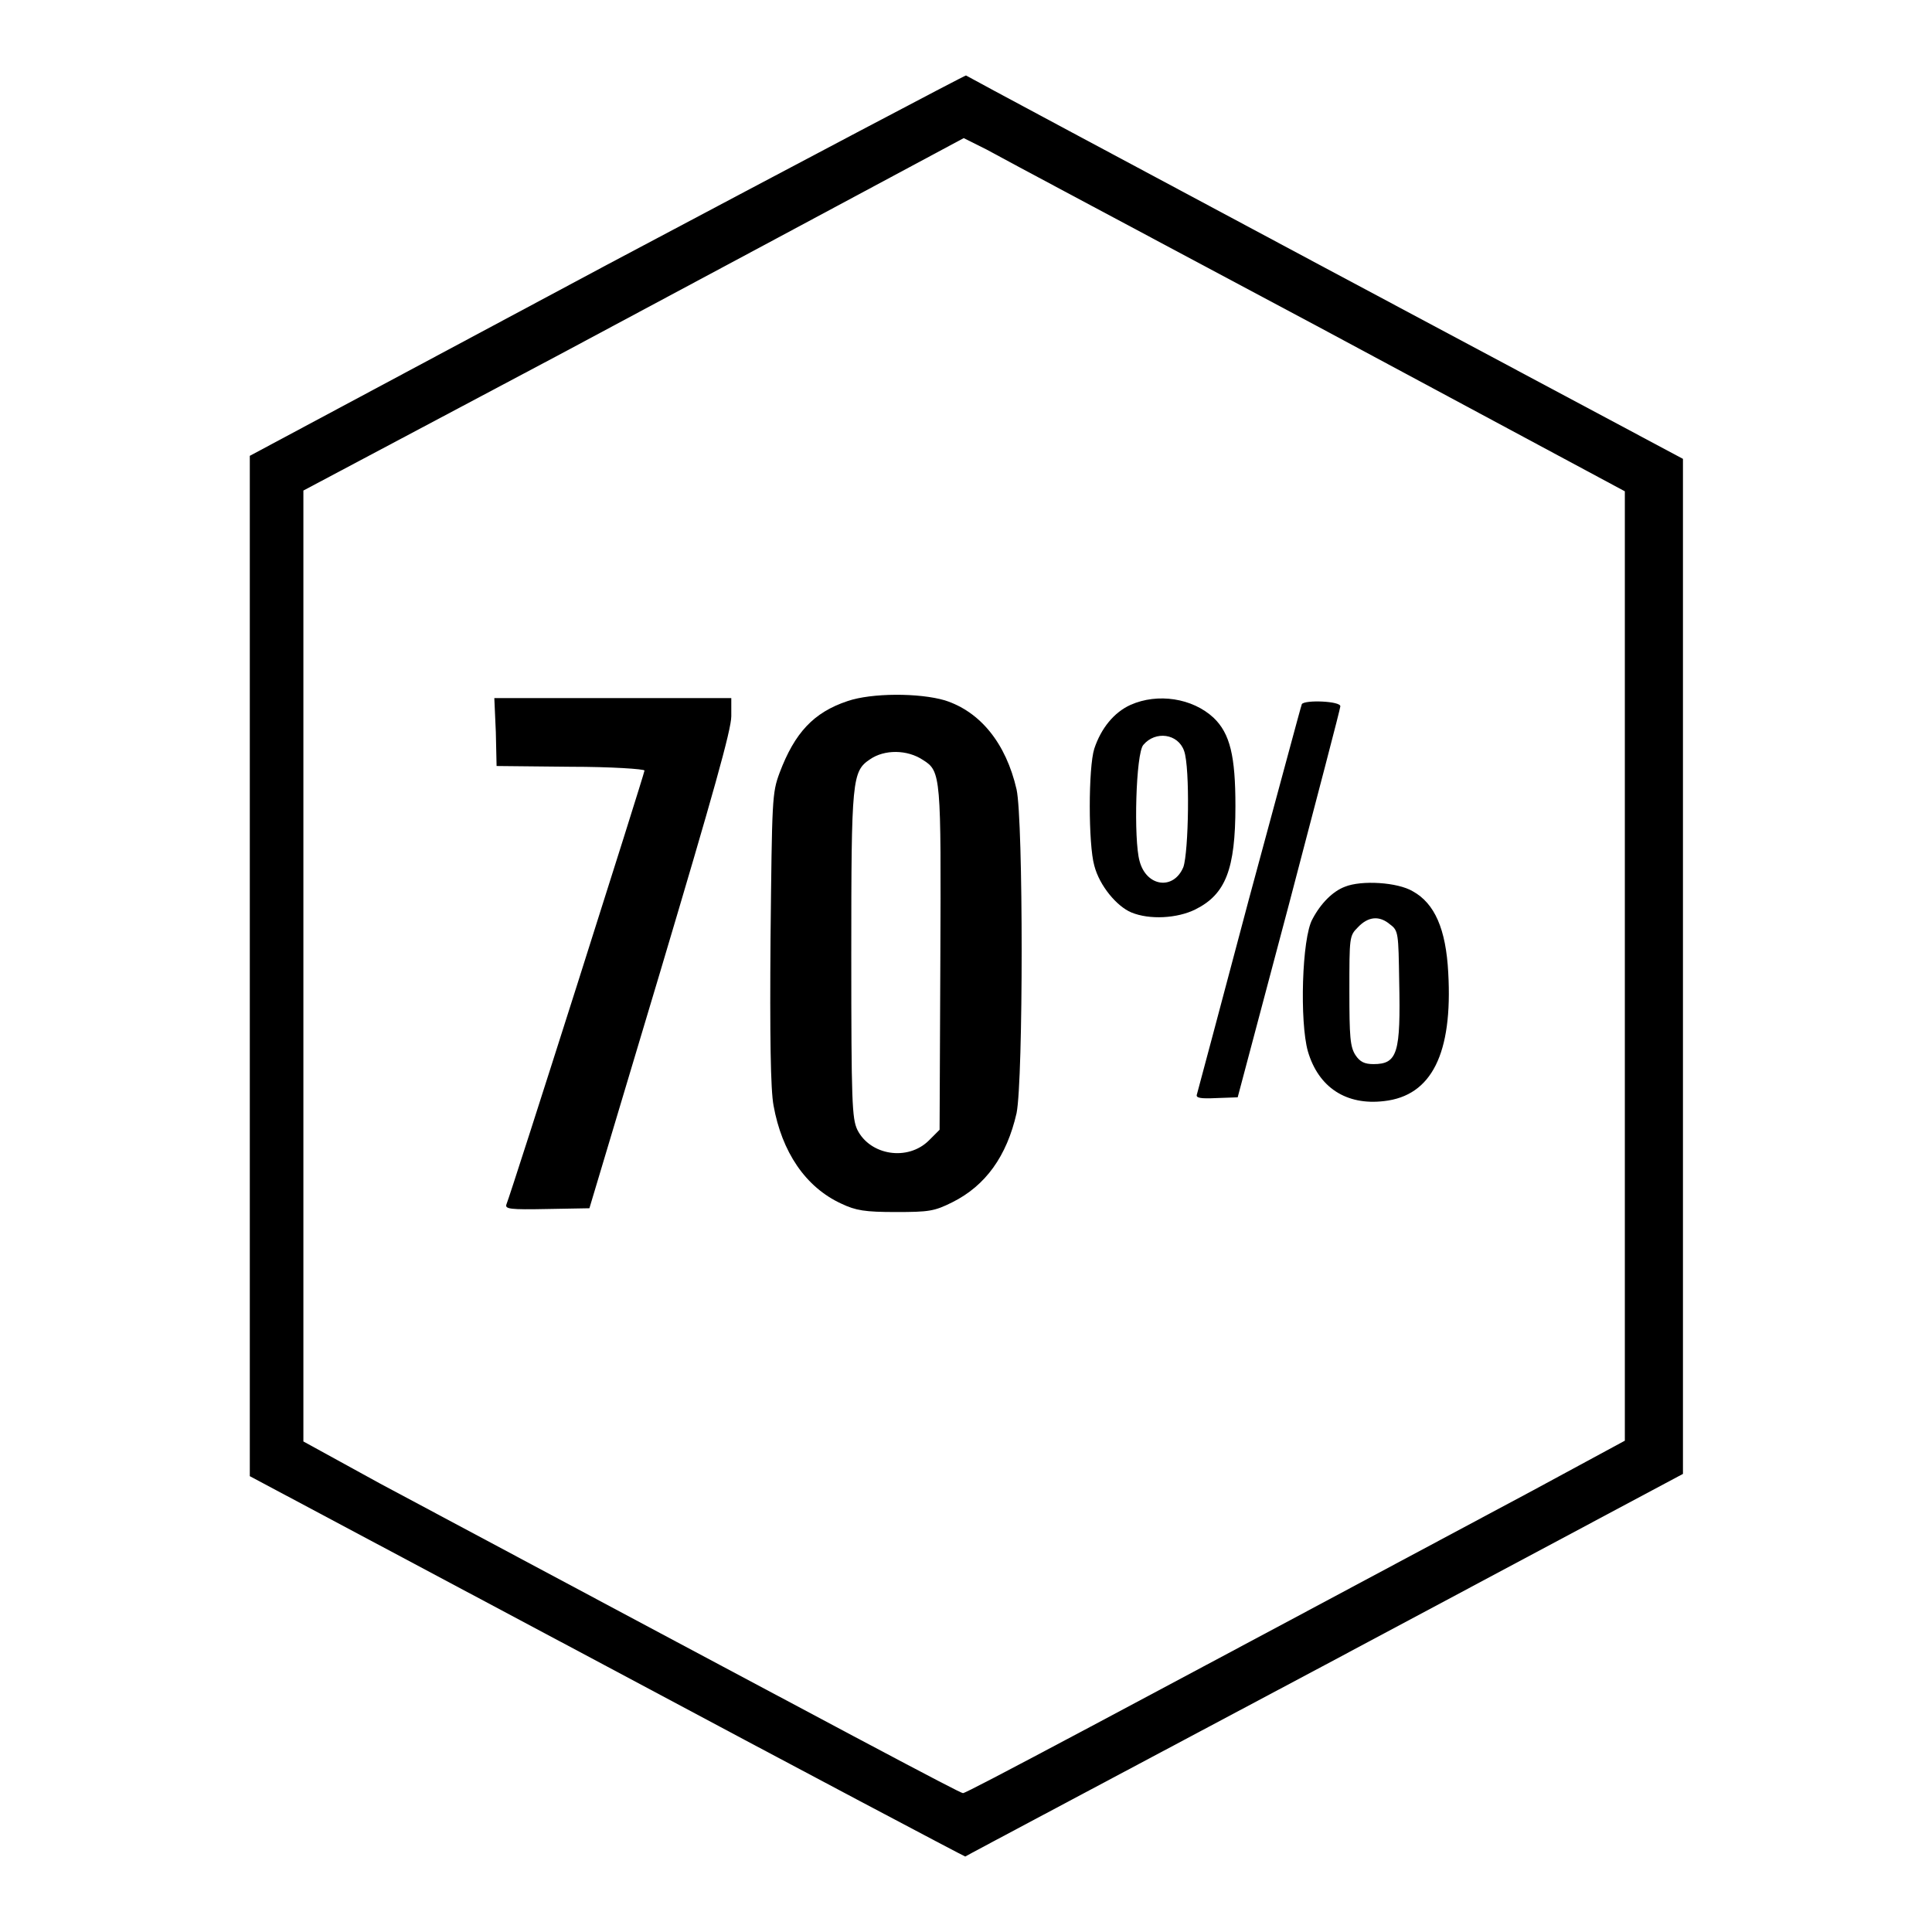 <?xml version="1.0" encoding="utf-8"?>
<!-- Svg Vector Icons : http://www.onlinewebfonts.com/icon -->
<!DOCTYPE svg PUBLIC "-//W3C//DTD SVG 1.1//EN" "http://www.w3.org/Graphics/SVG/1.1/DTD/svg11.dtd">
<svg version="1.1" xmlns="http://www.w3.org/2000/svg" xmlns:xlink="http://www.w3.org/1999/xlink" x="0px" y="0px" viewBox="0 0 256 256" enable-background="new 0 0 256 256" xml:space="preserve">
<g><g><g><path fill="#000000" d="M80.4,35.1L33.1,60.4V128v67.6l47.3,25.2c26,13.9,47.4,25.2,47.5,25.2c0.1-0.1,21.6-11.5,47.7-25.4l47.4-25.3V128V60.8l-47.4-25.3c-26-13.9-47.5-25.4-47.6-25.5C127.8,10,106.4,21.3,80.4,35.1z M174.5,43.2l40.8,21.9V128v62.9l-12.2,6.6c-56.3,30.1-75,40.1-75.5,40.1c-0.4,0-12.8-6.6-77.2-41L40.2,191v-63V65l34.1-18.1c18.7-10,38.3-20.5,43.7-23.4l9.7-5.2l3,1.5C132.3,20.7,152,31.2,174.5,43.2z"/><path fill="#000000" d="M112.3,92.9c-4.5,1.5-7,4.2-9,9.5c-1,2.7-1,3.4-1.2,21.9c-0.1,12.9,0,20.1,0.4,22.2c1.1,6.1,4.2,10.8,9,13c1.9,0.9,3.1,1.1,7.2,1.1c4.4,0,5.1-0.1,7.5-1.3c4.4-2.2,7.2-6.1,8.5-11.8c0.9-4.5,0.9-38.8,0-42.9c-1.4-6.1-4.8-10.3-9.5-11.8C121.8,91.8,115.5,91.8,112.3,92.9z M122.3,100.7c2.4,1.5,2.4,2.1,2.3,26.4l-0.1,22.6l-1.4,1.4c-2.8,2.8-7.8,2-9.5-1.4c-0.7-1.5-0.8-3.6-0.8-23.2c0-23.3,0.1-24.3,2.5-25.9C117.2,99.3,120.2,99.3,122.3,100.7z"/><path fill="#000000" d="M65.7,97l0.1,4.5l9.8,0.1c5.4,0,9.8,0.3,9.8,0.5c0,0.4-17.6,55.8-18.3,57.5c-0.2,0.6,0.5,0.7,5.4,0.6l5.6-0.1l9.4-31.4c7-23.5,9.4-32,9.4-33.8v-2.4H81.3H65.5L65.7,97z"/><path fill="#000000" d="M149.8,93.4c-2.2,1-3.9,3.1-4.8,5.8c-0.8,2.5-0.8,12.7,0,15.5c0.7,2.7,3,5.4,4.9,6.2c2.4,1,6.1,0.8,8.5-0.4c4-2,5.3-5.3,5.3-13.7c0-6.6-0.7-9.6-2.9-11.7C158,92.5,153.4,91.8,149.8,93.4z M156.9,99.5c0.8,2.2,0.6,13.4-0.1,15.4c-1.3,3.1-4.9,2.6-5.8-0.8c-0.8-2.8-0.5-14.3,0.5-15.4C153.1,96.8,156.1,97.2,156.9,99.5z"/><path fill="#000000" d="M172.5,93.3c-0.1,0.2-3.2,11.8-7,25.8c-3.7,13.9-6.8,25.6-6.9,25.9c-0.2,0.5,0.5,0.6,2.6,0.5l2.8-0.1l6.8-25.6c3.7-14.1,6.8-25.9,6.8-26.2C177.7,92.9,172.9,92.7,172.5,93.3z"/><path fill="#000000" d="M178.2,117.5c-1.6,0.6-3.2,2.2-4.3,4.3c-1.4,2.5-1.7,13.6-0.6,17.5c1.4,4.8,5.1,7.2,10.1,6.6c6.3-0.7,9.1-6.3,8.5-17c-0.3-5.8-1.8-9.2-4.7-10.8C185.2,116.9,180.4,116.6,178.2,117.5z M184.2,122.5c1.1,0.8,1.1,1.2,1.2,7.5c0.2,9.5-0.2,11-3.4,11c-1.2,0-1.8-0.3-2.4-1.2c-0.7-1.1-0.8-2.4-0.8-8.5c0-7.1,0-7.3,1.1-8.4C181.3,121.4,182.8,121.3,184.2,122.5z"/></g></g></g>
</svg>